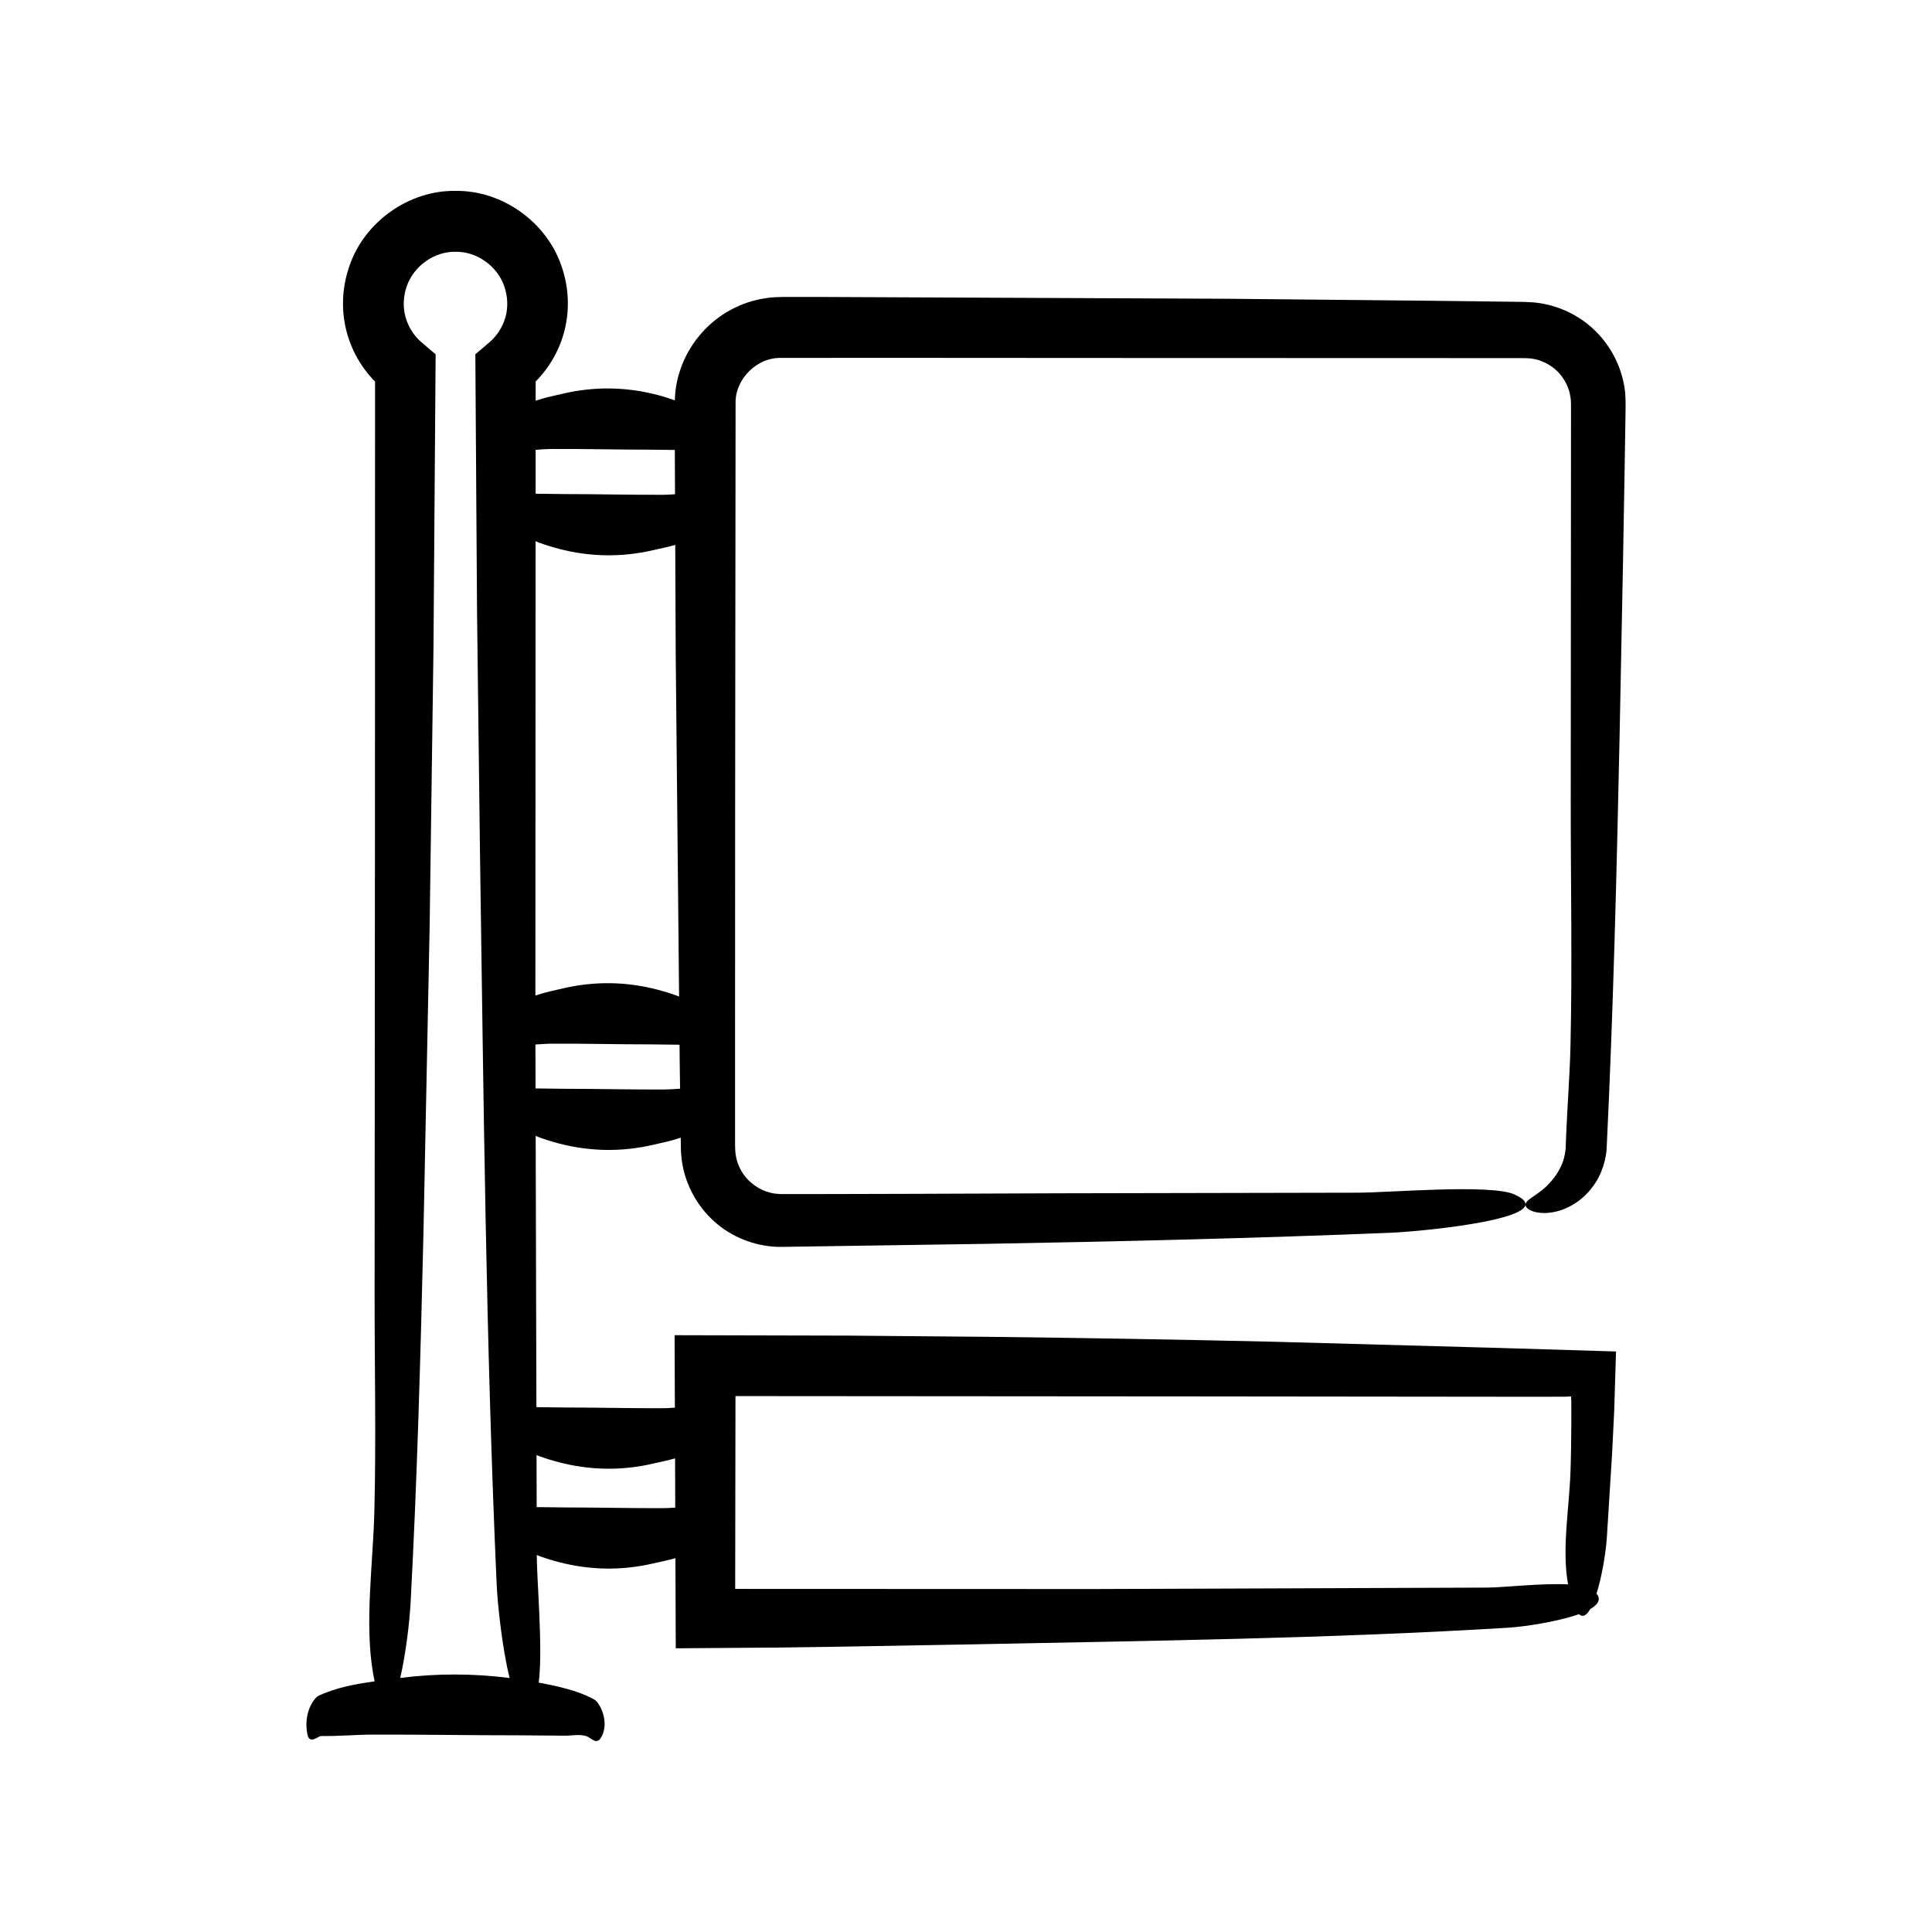 <?xml version="1.0" encoding="UTF-8"?>
<!-- Uploaded to: ICON Repo, www.iconrepo.com, Generator: ICON Repo Mixer Tools -->
<svg fill="#000000" width="800px" height="800px" version="1.1" viewBox="144 144 512 512" xmlns="http://www.w3.org/2000/svg">
 <path d="m574.67 260.23 0.09-5.644c0.012-1.902 0.129-3.535-0.066-6.394-0.586-6.129-3.398-11.996-7.746-16.332-4.328-4.367-10.285-7.148-16.488-7.719l-2.289-0.129-1.68-0.023-10.078-0.129-13.441-0.16-53.766-0.527-107.56-0.477-6.723-0.004h-3.363c-1.191 0.035-3.144 0.043-4.66 0.336-6.5 0.93-12.566 4.262-16.867 9.117-4.336 4.812-7.019 11.238-7.191 17.777v0.176c-1.52-0.531-3.035-1.027-4.555-1.426-8.328-2.172-16.668-2.297-24.996-0.371-2.434 0.562-4.891 1.051-7.336 1.895l0.004-5.144 0.242-0.211 0.473-0.48c1.012-1.129 1.98-2.305 2.816-3.578 1.703-2.523 3.019-5.336 3.867-8.285 1.707-5.926 1.465-12.277-0.578-18.047-3.953-11.645-15.723-20.039-28.059-19.867-12.336-0.188-24.129 8.191-28.098 19.852-2.051 5.773-2.301 12.141-0.598 18.078 0.848 2.957 2.164 5.777 3.867 8.309 0.836 1.281 1.805 2.457 2.816 3.59l0.461 0.473 0.227 0.203-0.027 117.1-0.094 124.36c-0.016 19.316 0.422 38.961-0.07 58.242-0.348 13.59-2.641 29.57-0.316 42.742 0.133 0.746 0.266 1.383 0.398 2.027-4.988 0.734-10.008 1.57-14.953 3.875-0.84 0.391-4.047 4.133-2.871 10.18 0.547 2.82 2.883 0.438 3.629 0.449 4.555 0.07 9.105-0.363 13.656-0.375 12.973-0.039 25.941 0.188 38.91 0.188 3.992 0.031 7.988 0.062 11.98 0.094 1.859 0.016 3.754-0.422 5.609 0.07 1.309 0.348 2.848 2.641 4.117 0.316 0.395-0.723 0.637-1.469 0.762-2.219 0.594-3.555-1.469-7.102-2.602-7.727-3.121-1.723-6.258-2.621-9.398-3.387-1.785-0.438-3.57-0.77-5.356-1.121 1.156-8.977-0.523-27.168-0.512-33.723v-0.094c0.188 0.07 0.375 0.172 0.562 0.238 1.746 0.637 3.496 1.184 5.246 1.641 8.328 2.172 16.668 2.297 24.996 0.371 1.969-0.453 3.953-0.84 5.934-1.41l0.09 23.891 26.039-0.191 17.48-0.238 34.945-0.617c47.289-0.957 95.215-1.547 142.3-4.422 3.559-0.219 12.695-1.473 18.578-3.582 1.039 0.965 2.062 0.309 3.012-1.359 2.039-1.176 2.938-2.535 1.66-4.07 1.391-4.441 2.418-10.457 2.727-14.738 0.465-7.457 0.93-14.922 1.398-22.402l0.555-11.234 0.484-15.809c-10.418-0.316-20.902-0.633-31.383-0.953l-59.781-1.641c-24.895-0.57-49.801-1-74.711-1.285l-37.371-0.324-46.238-0.113 0.07 19.207c-0.984 0.062-1.973 0.137-2.957 0.141-8.688 0.039-17.371-0.188-26.059-0.188-2.559-0.031-5.121-0.062-7.68-0.09l-0.191-71.895c0.285 0.109 0.574 0.258 0.859 0.363 1.746 0.637 3.496 1.184 5.246 1.641 8.328 2.172 16.668 2.297 24.996 0.371 2.438-0.562 4.891-1.051 7.336-1.898l0.051 3.082c0.039 1.535 0.207 3.059 0.508 4.57 1.215 6.035 4.57 11.535 9.277 15.371 4.707 3.84 10.805 5.973 16.859 5.922 17.934-0.266 35.895-0.535 53.844-0.801 35.898-0.625 71.758-1.492 107.3-2.93 9.66-0.391 46.625-4.133 33.086-10.18-6.316-2.82-33.203-0.438-41.84-0.449l-78.703 0.156-39.352 0.145-19.676 0.051-9.84 0.016h-4.887c-1.031-0.059-2.07-0.113-3.055-0.418-2.828-0.734-5.406-2.566-7.074-5.027-0.828-1.23-1.418-2.602-1.75-4.027-0.34-1.457-0.355-2.617-0.344-5.316v-28.027l0.016-56.055 0.121-111.54c0.332-5.856 5.652-11.086 11.539-11.184l27.668-0.02 56.055 0.035 112.11 0.035 2.082 0.012c0.445 0.051 0.898 0.016 1.336 0.094 0.879 0.129 1.754 0.297 2.582 0.625 1.668 0.605 3.223 1.582 4.5 2.856 1.258 1.289 2.231 2.844 2.824 4.516 0.316 0.832 0.48 1.707 0.609 2.582 0.062 0.441 0.039 0.891 0.086 1.332l0.004 2.117-0.023 34.52-0.047 69.035c-0.016 21.445 0.422 43.254-0.07 64.66-0.172 7.543-0.832 15.75-1.16 23.902l-0.105 3.039c-0.086 0.555-0.082 1.109-0.219 1.641-0.203 1.07-0.492 2.113-0.965 3.086-0.875 1.98-2.203 3.758-3.805 5.352-2.031 1.938-3.852 2.871-4.809 3.68-1.168 0.957-1.168 1.844 0.133 2.617 1.266 0.773 3.918 1.301 7.164 0.496 3.227-0.738 6.941-2.957 9.473-6.348 2.629-3.289 3.887-7.766 3.918-11.223 1.723-35.949 2.621-72.129 3.387-108.3l0.887-45.121 0.395-22.566zm-324.61 328.45c1.41-6.055 2.457-14.359 2.769-20.242 1.723-32.379 2.621-64.969 3.387-97.547l1.641-81.293 1.02-73.875 0.57-77.828-2.66-2.258c-0.816-0.652-2.012-1.754-2.25-2.059-0.465-0.543-0.934-1.09-1.309-1.691-0.785-1.18-1.371-2.469-1.746-3.801-0.754-2.637-0.621-5.644 0.324-8.254 1.848-5.328 7.246-9.207 12.906-9.109 5.66-0.098 11.059 3.781 12.906 9.105 0.945 2.609 1.078 5.617 0.324 8.25-0.375 1.332-0.961 2.617-1.746 3.797-0.375 0.602-0.844 1.148-1.309 1.691-0.234 0.305-1.438 1.41-2.25 2.059l-2.668 2.258 0.449 68.32 0.789 64.371c0.957 64.309 1.547 129.48 4.422 193.5 0.211 4.715 1.414 16.609 3.426 24.617-9.664-1.234-19.336-1.25-28.996-0.016zm88.848-74.703 122.04 0.09 91.453 0.094 6.637-0.027 1.312-0.066 0.055 1.16 0.012 5.273c-0.012 4.594-0.074 9.176-0.23 13.73-0.324 9.395-2.324 20.32-0.637 29.645-7.055-0.355-17.398 0.863-21.508 0.855l-104.26 0.379-94.949-0.035zm-52.086 15.883c1.746 0.637 3.496 1.184 5.246 1.641 8.328 2.172 16.668 2.297 24.996 0.371 1.938-0.449 3.887-0.828 5.836-1.387l0.047 13.043c-1.02 0.062-2.035 0.145-3.055 0.148-8.688 0.039-17.371-0.188-26.059-0.188-2.535-0.031-5.074-0.059-7.609-0.09l-0.035-13.801c0.211 0.074 0.422 0.188 0.633 0.262zm-0.871-266.66c1.504-0.102 3.008-0.211 4.516-0.219 8.688-0.039 17.371 0.188 26.059 0.188 2.102 0.023 4.207 0.051 6.309 0.074v0.461l0.051 11.277c-0.996 0.062-1.992 0.141-2.992 0.145-8.688 0.039-17.371-0.188-26.059-0.188-2.629-0.031-5.258-0.062-7.887-0.094zm-0.012 24.219c0.293 0.113 0.59 0.266 0.883 0.375 1.746 0.637 3.496 1.184 5.246 1.641 8.328 2.172 16.668 2.297 24.996 0.371 1.953-0.449 3.918-0.836 5.879-1.398l0.129 29.086 0.891 90.613c-0.145-0.055-0.285-0.129-0.43-0.184-1.746-0.637-3.496-1.184-5.246-1.641-8.328-2.172-16.668-2.297-24.996-0.371-2.461 0.566-4.938 1.062-7.41 1.922zm33.953 145.31c-8.688 0.039-17.371-0.188-26.059-0.188-2.637-0.031-5.269-0.062-7.906-0.094l-0.031-11.645c1.523-0.102 3.043-0.215 4.566-0.219 8.688-0.039 17.371 0.188 26.059 0.188 2.523 0.031 5.047 0.059 7.566 0.09l0.039 4.16 0.098 7.496c-1.441 0.098-2.887 0.203-4.332 0.211z"/>
</svg>
